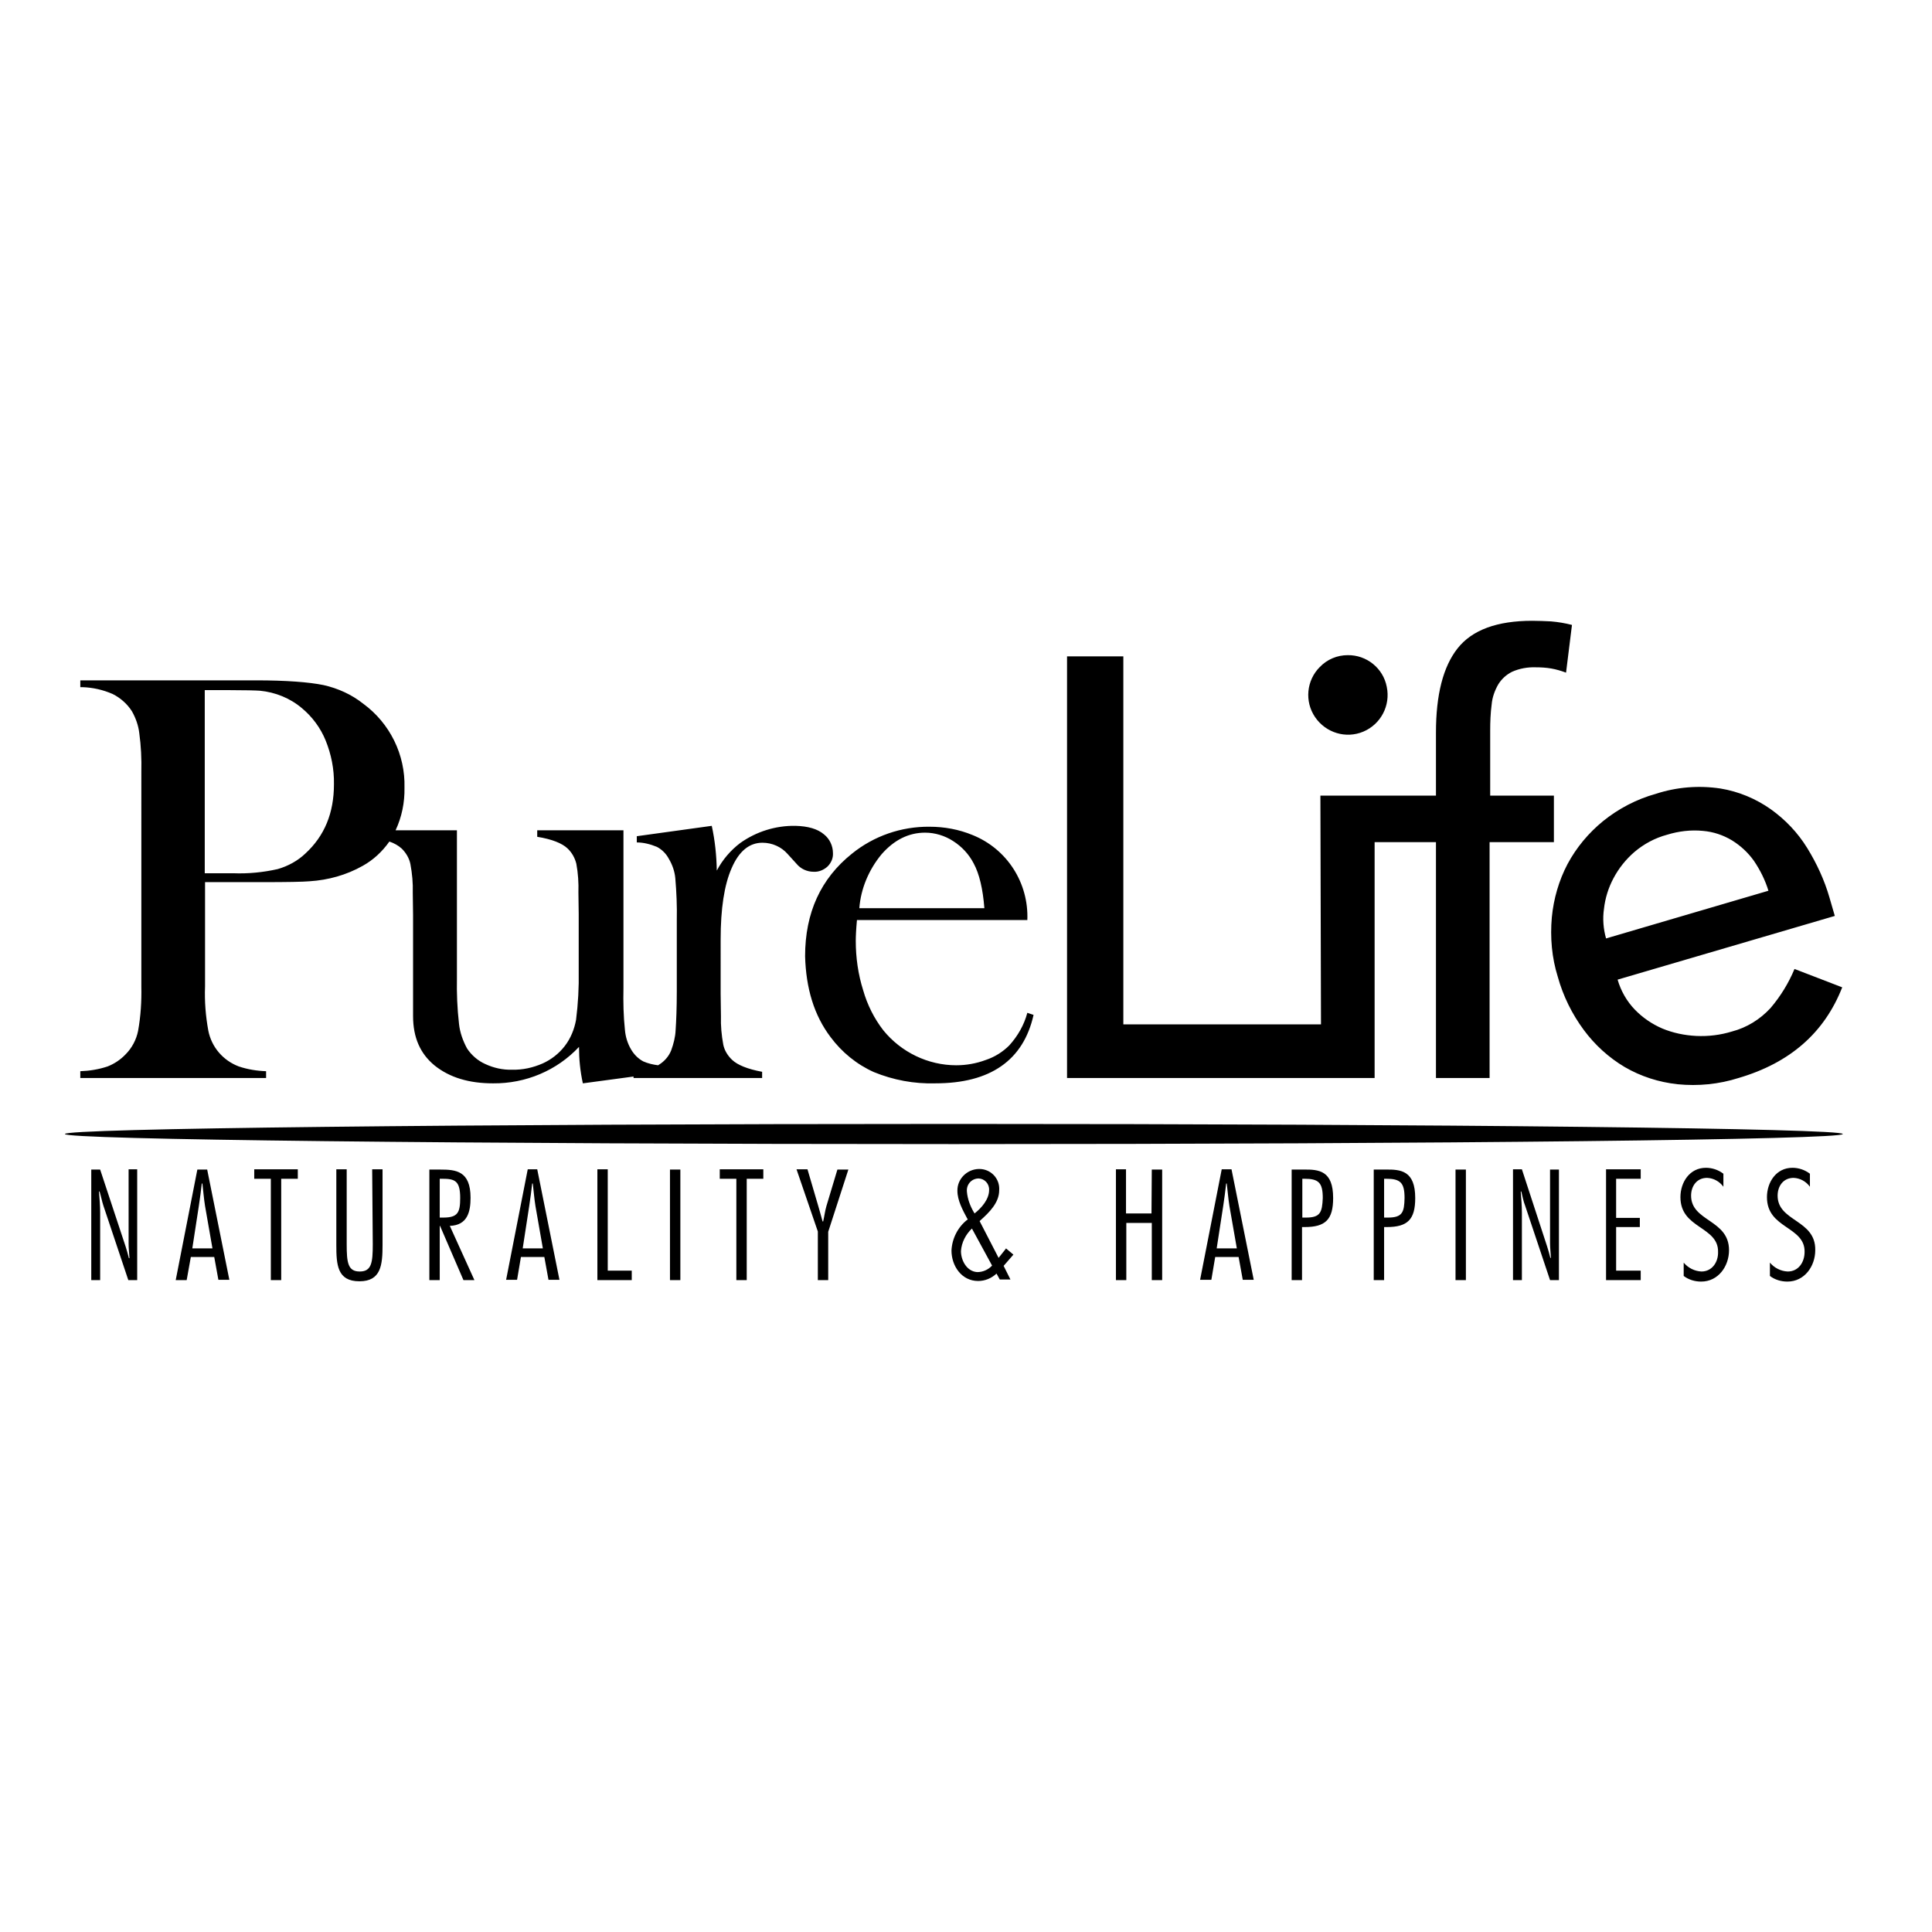 <?xml version="1.0" encoding="utf-8"?>
<!-- Generator: Adobe Illustrator 19.0.0, SVG Export Plug-In . SVG Version: 6.00 Build 0)  -->
<svg version="1.1" id="layer" xmlns="http://www.w3.org/2000/svg" xmlns:xlink="http://www.w3.org/1999/xlink" x="0px" y="0px"
	 viewBox="-153 -46 652 652" style="enable-background:new -153 -46 652 652;" xml:space="preserve">
<path d="M-109.7,348.6h3V386h-3l-8.4-25.1c-0.5-1.5-0.8-3.2-1.3-4.8h-0.2c0.2,2.4,0.4,4.8,0.4,7.2V386h-3v-37.3h3l8.6,26
	c0.4,1.3,0.8,2.6,1.1,3.9h0.2c-0.1-1.6-0.3-3.3-0.3-5V348.6z M-83.1,348.6l7.5,37.3h-3.7l-1.4-7.7h-7.9L-90,386h-3.7l7.3-37.3H-83.1
	z M-81.3,375.3l-2.5-14.3c-0.4-2.5-0.6-5.1-0.9-7.6h-0.2c-0.3,2.5-0.6,5.1-1,7.6l-2.2,14.3H-81.3z M-67.2,351.8h5.6V386h3.5v-34.2
	h5.6v-3.2h-14.7V351.8z M-27.2,373.9c0,6.2-0.4,9.2-4.4,9.2c-4,0-4.4-3-4.4-9.2v-25.3h-3.5v25.5c0,6.7,0.3,12.3,7.8,12.3
	c7.3,0,7.8-5.5,7.8-12.3v-25.5h-3.5L-27.2,373.9z M-1.2,367.7L7.1,386H3.4l-7.9-18.3h-0.1V386h-3.5v-37.3h3.7
	c5.2,0,10.2,0.4,10.2,9.5C5.8,362.9,4.8,367.5-1.2,367.7L-1.2,367.7z M-3.4,364.9c4.9,0,5.7-1.7,5.7-6.6c0-5.9-1.8-6.5-6.2-6.5h-0.7
	v13.1H-3.4z M28.3,348.6l7.5,37.3h-3.7l-1.4-7.7h-7.9l-1.3,7.7h-3.7l7.3-37.3H28.3z M30.2,375.3L27.7,361c-0.4-2.5-0.6-5.1-0.9-7.6
	h-0.2c-0.3,2.5-0.6,5.1-1,7.6l-2.2,14.3H30.2z M52.1,348.6h-3.5V386h11.6v-3.2h-8.1V348.6z M73.1,386h3.5v-37.3h-3.5V386z
	 M89.9,351.8h5.6V386H99v-34.2h5.6v-3.2H89.9L89.9,351.8z M125.9,361c-0.5,1.7-0.7,3.5-1.1,5.2h-0.2c-0.5-1.7-0.9-3.4-1.4-5
	l-3.7-12.6h-3.7l7.2,21V386h3.5v-16.3l6.8-21h-3.7L125.9,361z M235.6,363.5h-8.6v-14.9h-3.4V386h3.5v-19.3h8.6V386h3.5v-37.3h-3.5
	L235.6,363.5z M262.6,348.6l7.5,37.3h-3.7l-1.4-7.7h-7.9l-1.3,7.7H252l7.3-37.3H262.6z M264.4,375.3l-2.5-14.3
	c-0.4-2.5-0.6-5.1-0.9-7.6h-0.2c-0.3,2.5-0.6,5.1-1,7.6l-2.2,14.3H264.4z M296.9,358.3c0,7.2-2.5,9.8-9.6,9.8h-0.9V386h-3.5v-37.3
	h3.9C292.2,348.6,296.9,349.1,296.9,358.3L296.9,358.3z M293.4,358.3c0-5.2-1.4-6.5-6.2-6.5h-0.7v13.1h1.3
	C292.6,364.9,293.2,363.1,293.4,358.3L293.4,358.3z M324.6,358.3c0,7.2-2.5,9.8-9.6,9.8h-0.9V386h-3.5v-37.3h3.9
	C319.8,348.6,324.6,349.1,324.6,358.3L324.6,358.3z M321,358.3c0-5.2-1.4-6.5-6.2-6.5h-0.7v13.1h1.3
	C320.3,364.9,320.9,363.1,321,358.3L321,358.3z M338.2,386h3.5v-37.3h-3.5V386z M370.1,373.5c0,1.6,0.2,3.3,0.3,5h-0.2
	c-0.3-1.3-0.7-2.6-1.1-3.9l-8.5-26h-3V386h3v-22.7c0-2.4-0.2-4.8-0.4-7.2h0.2c0.4,1.6,0.7,3.3,1.3,4.8l8.4,25.1h3v-37.3h-3
	L370.1,373.5z M389,386h11.7v-3.2h-8.3v-14.7h8V365h-8v-13.2h8.3v-3.2H389V386z M424.1,366.1c-3.2-2.2-6.4-4.2-6.4-8.6
	c0-3.2,1.9-6,5.4-6c2.2,0.1,4.2,1.2,5.5,3v-4.4c-1.7-1.3-3.8-2-5.9-2c-5.5,0-8.6,4.9-8.6,9.9c0,5.4,3.2,7.8,6.4,10
	c3.2,2.2,6.4,4.2,6.3,8.5c0.1,3.4-2,6.6-5.6,6.6c-2.3-0.1-4.5-1.2-6-3v4.5c1.7,1.3,3.8,1.9,5.9,1.9c5.8,0,9.4-5.2,9.4-10.6
	C430.5,370.7,427.3,368.3,424.1,366.1L424.1,366.1z M453.3,366.1c-3.2-2.2-6.4-4.2-6.4-8.6c0-3.2,1.9-6,5.4-6c2.2,0.1,4.2,1.2,5.5,3
	v-4.4c-1.7-1.3-3.8-2-5.9-2c-5.5,0-8.6,4.9-8.6,9.9c0,5.4,3.2,7.8,6.4,10c3.2,2.2,6.4,4.2,6.3,8.5c0,3.4-2,6.6-5.7,6.6
	c-2.3-0.1-4.5-1.2-6-3v4.5c1.7,1.3,3.8,1.9,5.9,1.9c5.8,0,9.4-5.2,9.4-10.6C459.7,370.7,456.5,368.3,453.3,366.1L453.3,366.1z
	 M-106.4,301.9c-0.6,3-2.1,5.8-4.2,7.9c-1.7,1.8-3.8,3.2-6.1,4.1c-3,1-6.1,1.5-9.2,1.6v2.3h62.7v-2.3c-3.1-0.1-6.2-0.6-9.2-1.6
	c-5.3-2-9.2-6.5-10.3-12.1c-0.9-4.9-1.3-9.9-1.1-14.9v-35.2h19.2c8.5,0,13.9-0.1,16.1-0.3c6.3-0.4,12.4-2.1,17.9-5.2
	c3.6-2,6.6-4.8,9-8.2c1.5,0.5,3,1.3,4.2,2.4c1.4,1.4,2.5,3.2,2.9,5.2c0.6,3.2,0.9,6.4,0.8,9.7l0.1,7.5v34.1c0,7.2,2.4,12.7,7.3,16.7
	c5,4,11.5,6,19.7,6c11,0.1,21.5-4.3,29-12.3c0,4.1,0.4,8.2,1.3,12.3l17.1-2.3v0.5h43.4v-2.1c-4.9-0.9-8.3-2.3-10.1-4
	c-1.5-1.4-2.6-3.2-3-5.1c-0.6-3.2-0.9-6.5-0.8-9.7l-0.1-7.5V271c0-10.3,1.2-18.3,3.7-24c2.5-5.8,6-8.6,10.4-8.6
	c3.3,0,6.4,1.4,8.5,3.8l3,3.3c1.4,1.7,3.5,2.7,5.8,2.7c1.7,0.1,3.4-0.6,4.7-1.8c1.2-1.2,1.9-2.8,1.8-4.5c0-2.4-1.1-4.8-3-6.3
	c-2.2-1.9-5.5-2.8-9.7-2.9c-6.6-0.1-13.1,1.9-18.6,5.8c-3.3,2.5-6,5.7-7.9,9.3c-0.1-5.1-0.6-10.1-1.7-15.1l-25.3,3.5v2.1
	c2.3,0,4.6,0.6,6.8,1.5c1.7,0.9,3.1,2.3,4,4c1.2,2,2,4.3,2.2,6.6c0.4,4.7,0.6,9.4,0.5,14.1v24.1c0,5.7-0.2,10.1-0.4,13.1
	c-0.1,2.3-0.7,4.6-1.5,6.8c-0.8,2-2.3,3.7-4.1,4.8c-0.1,0.1-0.2,0.1-0.3,0.2c-1.7-0.2-3.4-0.6-5-1.3c-1.7-0.9-3.1-2.3-4.1-4
	c-1.2-2-1.9-4.3-2.1-6.6c-0.5-4.7-0.6-9.4-0.5-14.2l0-53.2H28.3v2.2c5,0.8,8.4,2.2,10.2,3.9c1.5,1.4,2.5,3.2,3,5.2
	c0.6,3.2,0.8,6.5,0.7,9.7l0.1,7.3v19.2c0.1,5.5-0.2,11-0.9,16.5c-0.6,3.2-1.8,6.2-3.8,8.8c-2,2.6-4.6,4.6-7.5,5.9
	c-3.2,1.4-6.7,2.2-10.3,2.1c-3.1,0.1-6.2-0.6-9-1.9c-2.5-1.1-4.7-3-6.2-5.3c-1.4-2.6-2.4-5.4-2.7-8.3c-0.6-5.2-0.8-10.4-0.7-15.5
	v-49.8h-20.7c2.1-4.5,3.1-9.4,3-14.4c0.3-11.1-4.9-21.7-13.9-28.3c-3.9-3.1-8.5-5.2-13.4-6.3c-4.9-1-12.5-1.6-22.9-1.6h-59.2v2.3
	h0.7c3.5,0.1,7,0.9,10.2,2.3c2.6,1.3,4.9,3.3,6.5,5.8c1.3,2.3,2.2,4.8,2.5,7.4c0.6,4.3,0.8,8.7,0.7,13V287
	C-105.2,291.9-105.5,296.9-106.4,301.9L-106.4,301.9z M-83.8,186.9h8.2c5.4,0,8.8,0.1,10.3,0.2c5.2,0.5,10.2,2.5,14.2,5.9
	c3.5,2.9,6.3,6.7,8,10.9c1.9,4.7,2.9,9.7,2.8,14.8c0,9.7-3.2,17.4-9.6,23.3c-2.6,2.5-5.9,4.3-9.4,5.3c-4.9,1.1-9.9,1.6-15,1.4h-9.6
	V186.9z M127.3,304c3.8,5.1,8.8,9.2,14.6,11.8c6.6,2.7,13.6,4,20.7,3.8c9.3,0,16.7-1.9,22.3-5.8c5.6-3.9,9.2-9.7,10.9-17.3l-2.1-0.7
	c-1.1,4.1-3.2,7.8-6.1,11c-2.2,2.2-4.9,3.9-7.9,4.9c-3.2,1.2-6.6,1.8-10,1.8c-9.5,0-18.6-4.4-24.6-11.8c-3.1-4-5.4-8.6-6.8-13.5
	c-1.7-5.4-2.5-11-2.5-16.7c0-1.4,0.1-3.8,0.4-7h57.5c0.5-12.5-6.8-24-18.5-28.7c-4.6-1.9-9.5-2.8-14.5-2.8
	c-9.5-0.1-18.8,3.1-26.2,9.1c-10.5,8.4-15.8,19.9-15.8,34.6C119,287.5,121.7,296.6,127.3,304L127.3,304z M144.5,242.3
	c4.2-4.8,9.1-7.3,14.7-7.3c3.3,0,6.6,1,9.4,2.8c3,1.9,5.4,4.5,7,7.6c1.9,3.5,3.1,8.6,3.6,15.1H137
	C137.5,253.9,140.2,247.5,144.5,242.3L144.5,242.3z M310.9,222.5h20.7v-21.3c0-12.7,2.4-22.2,7.3-28.4c4.9-6.2,13.3-9.3,25.2-9.3
	c2,0,4.1,0.1,6.3,0.2c2.4,0.2,4.8,0.6,7.1,1.2l-2,16.1c-1.6-0.6-3.3-1.1-5-1.4c-1.7-0.3-3.5-0.4-5.2-0.4c-2.8-0.1-5.5,0.4-8,1.5
	c-2,1-3.6,2.5-4.7,4.3c-1.2,2.1-2,4.4-2.2,6.7c-0.4,3-0.5,6-0.5,8.9v21.9h21.5v15.7h-21.7v79.6h-18.1v-79.6h-20.7v79.6l-12.9,0v0
	h-90.9V175.5h19v124.2h66.7l-0.2-77.2L310.9,222.5L310.9,222.5z M301.8,175.1c6.4-0.1,12,4.4,13.2,10.7c1.3,6.3-2,12.6-7.9,15.1
	c-5.9,2.5-12.7,0.4-16.3-4.9c-3.6-5.3-2.9-12.4,1.6-16.9C294.9,176.5,298.3,175.1,301.8,175.1L301.8,175.1z M370.7,263.6
	c-0.6,6.8,0,13.6,2,20c1.8,6.5,4.8,12.6,8.8,18c3.7,5,8.4,9.3,13.8,12.5c5.5,3.2,11.5,5.1,17.8,5.8c7,0.7,14,0,20.6-2.1
	c17.4-5.1,29-15.3,35-30.6l-16.1-6.2c-2,4.8-4.7,9.2-8.1,13.2c-3.5,3.8-8,6.6-13,7.9c-3.9,1.2-8,1.7-12.1,1.5
	c-3.9-0.2-7.8-1-11.4-2.5c-3.5-1.5-6.7-3.7-9.3-6.4c-2.7-2.8-4.7-6.3-5.8-10.1l73.3-21.5l-1.8-6.2c-1.7-5.9-4.3-11.5-7.5-16.7
	c-3.2-5.2-7.4-9.6-12.3-13.1c-5.1-3.6-10.9-6-17-7c-7.3-1.1-14.8-0.5-21.8,1.8c-6.5,1.8-12.6,5-17.8,9.2c-4.9,4-9,8.9-12,14.5
	C373.1,251.1,371.3,257.3,370.7,263.6L370.7,263.6z M388.3,260.7c0.4-3.6,1.5-7.1,3.2-10.3c1.8-3.4,4.2-6.4,7.1-8.9
	c3.2-2.7,6.9-4.7,11-5.8c3.9-1.2,8-1.7,12.1-1.3c3.5,0.3,6.8,1.4,9.8,3.2c2.9,1.8,5.4,4.1,7.4,6.9c2.1,3.1,3.8,6.5,4.9,10.1
	L389,270.7C388.1,267.5,387.8,264.1,388.3,260.7L388.3,260.7z M168.9,333.3c165.7,0,300,1.5,300,3.4c0,1.9-134.3,3.4-300,3.4
	c-165.7,0-300-1.5-300-3.4C-131.1,334.8,3.2,333.3,168.9,333.3L168.9,333.3z M186.5,375.3l-0.2,0.3l-2.3,2.9l-6.4-12.4l0.3-0.3
	c2.9-2.6,6.3-5.9,6.3-10.1c0.3-4-2.9-7.3-6.9-7.2c-4,0.1-7.3,3.4-7.2,7.4c0,3.2,1.8,6.5,3.3,9.3l0.2,0.3c-3.3,2.5-5.3,6.4-5.5,10.5
	c0,5.2,3.4,10.3,9,10.3c2.3,0,4.5-0.9,6.2-2.5l1.1,2h3.6l-2.3-4.6l3.3-3.8L186.5,375.3z M173.3,356.1c-0.2-2.4,1.6-4.4,4-4.4
	c2,0.1,3.6,1.8,3.5,3.9c0,3.1-2.5,6-4.9,7.9l-0.2-0.3C174.4,361,173.5,358.6,173.3,356.1L173.3,356.1z M176.8,383.3
	c-3.5-0.2-5.5-3.9-5.5-7.1c0.2-2.9,1.6-5.6,3.7-7.6l6.8,12.5C180.5,382.5,178.7,383.3,176.8,383.3L176.8,383.3z M176.8,383.3"/>
</svg>
